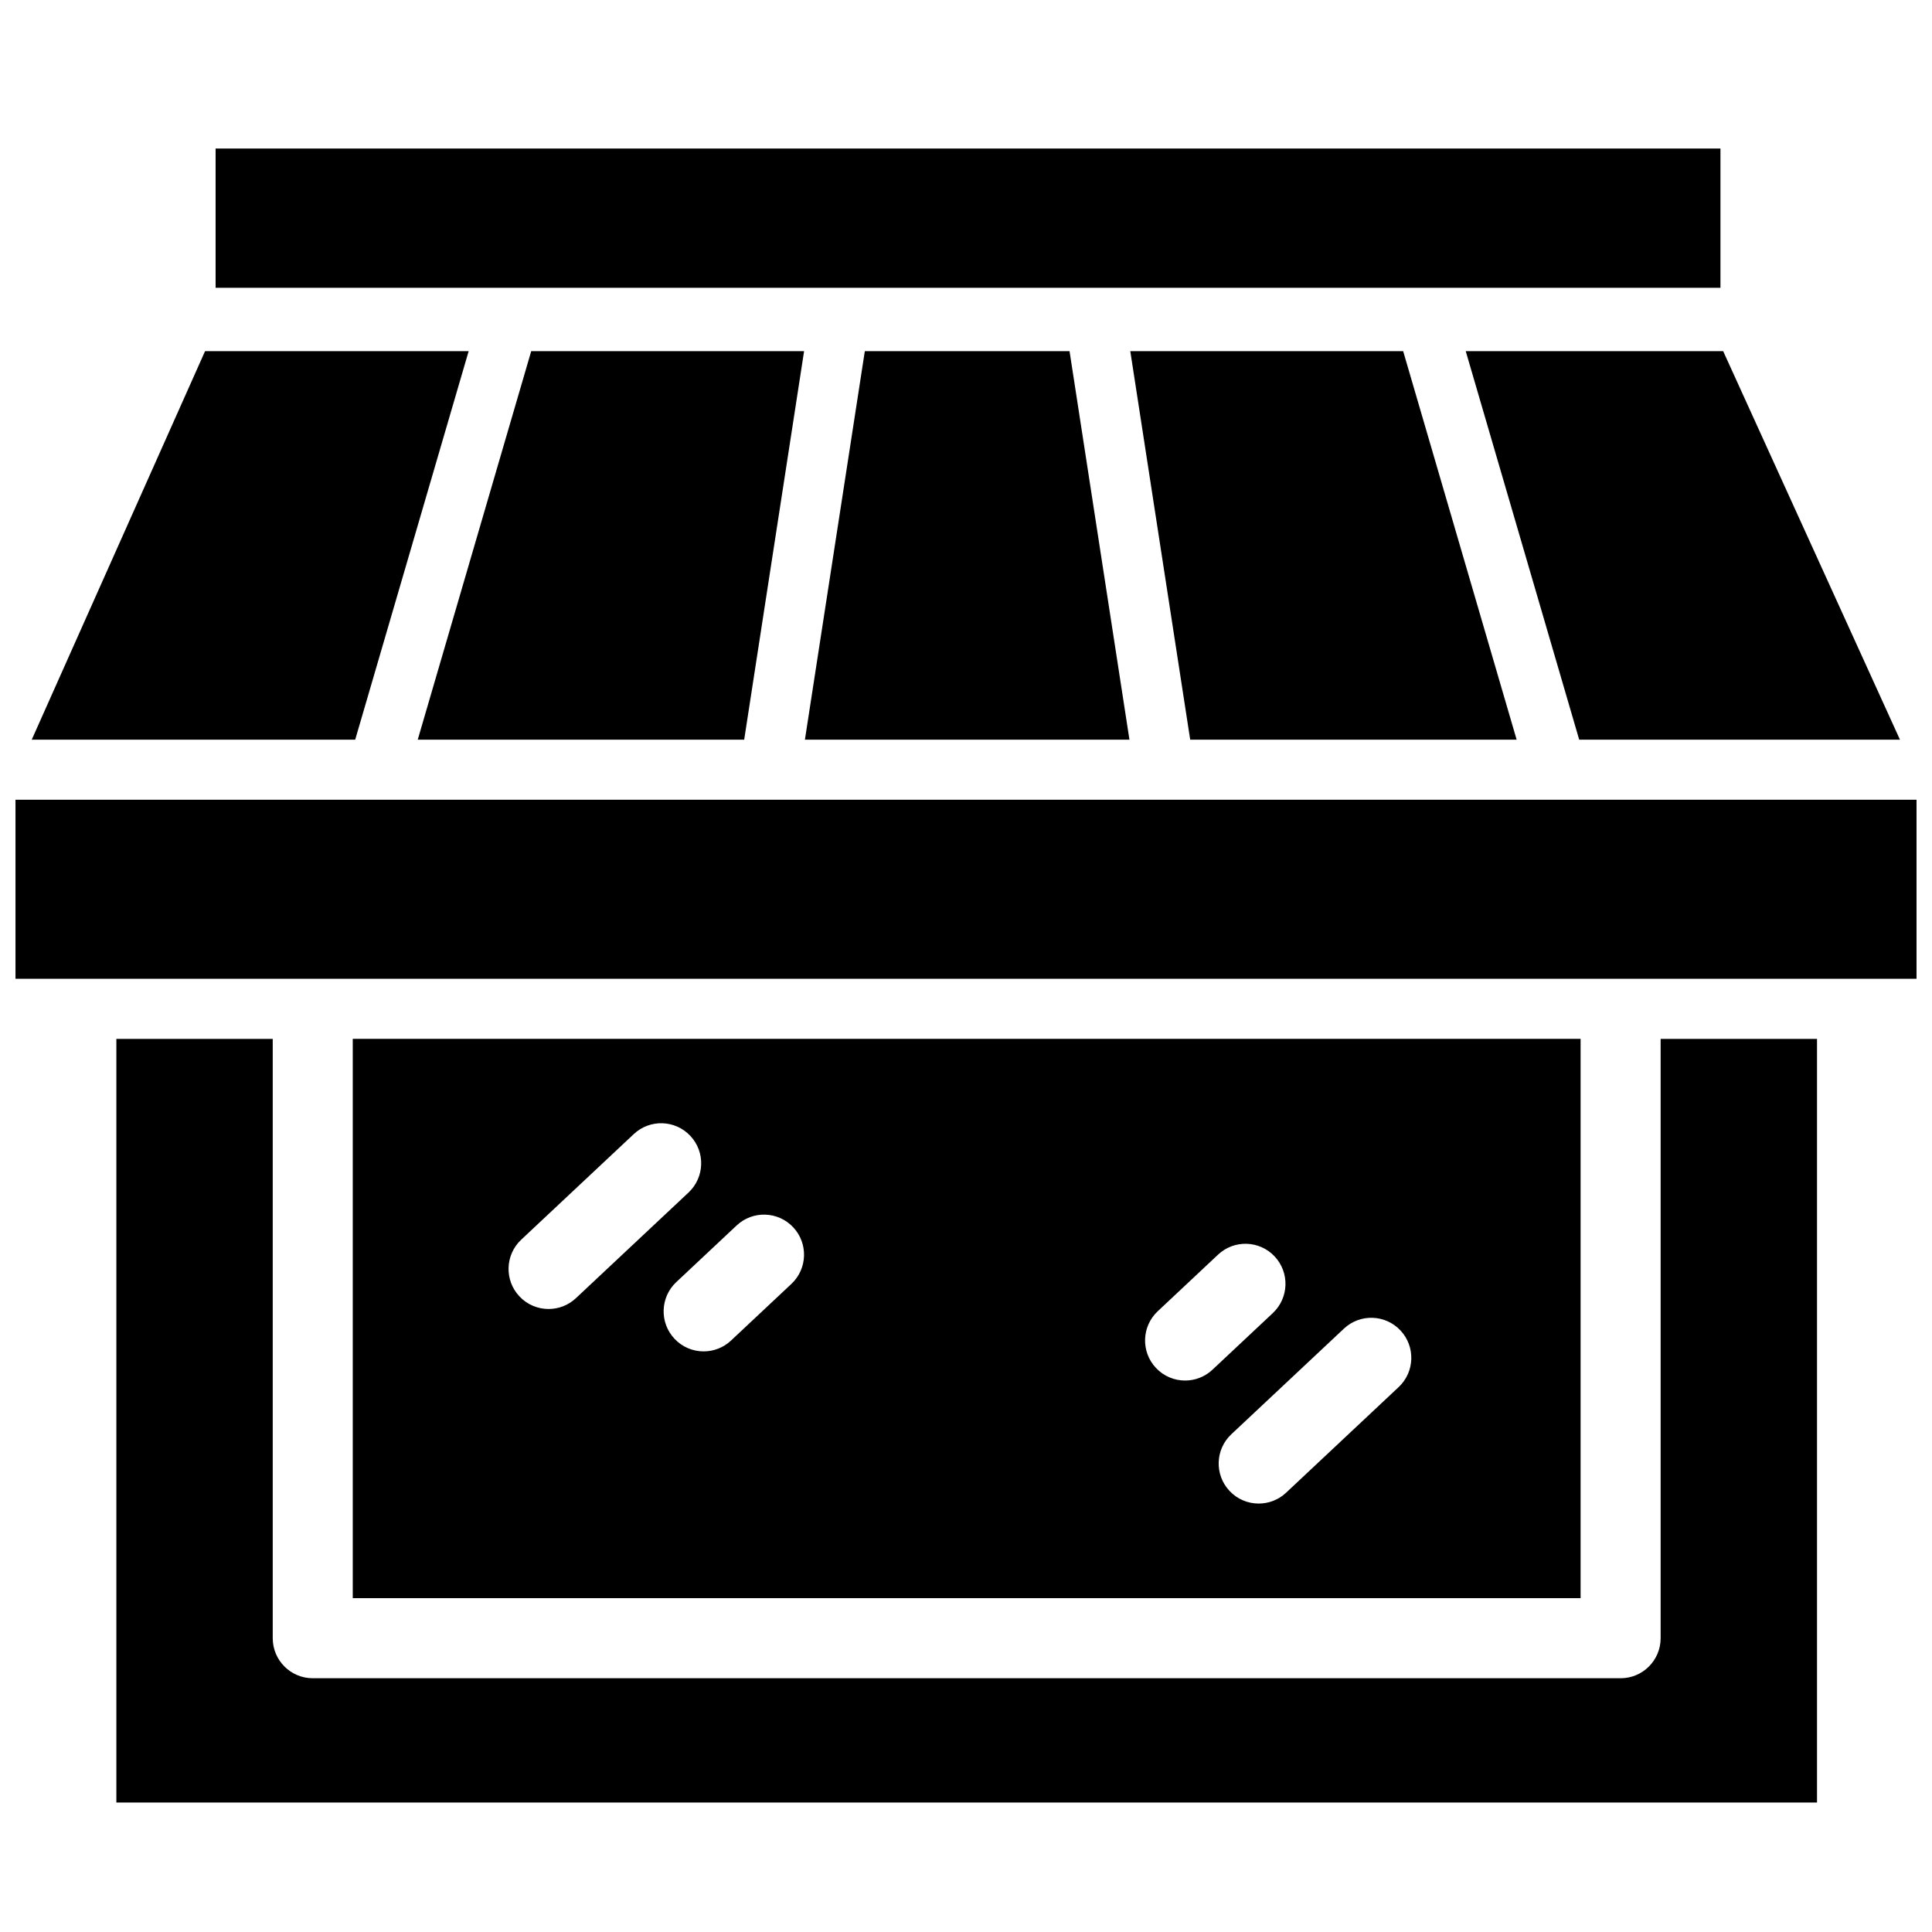 <?xml version="1.0" encoding="UTF-8"?>
<!-- Uploaded to: ICON Repo, www.svgrepo.com, Generator: ICON Repo Mixer Tools -->
<svg width="800px" height="800px" version="1.1" viewBox="144 144 512 512" xmlns="http://www.w3.org/2000/svg">
 <defs>
  <clipPath id="a">
   <path d="m148.09 183h503.81v439h-503.81z"/>
  </clipPath>
 </defs>
 <g clip-path="url(#a)">
  <path d="m311.96 444.54c4.273-4.008 10.988-3.793 14.992 0.484 4.008 4.277 3.789 10.992-0.48 15.004l-29.84 27.996c-2.047 1.922-4.652 2.871-7.254 2.871-2.828 0-5.652-1.125-7.738-3.356-4.008-4.277-3.789-10.992 0.48-15.004zm42.25 24.703c4.008 4.277 3.789 10.996-0.48 15.004l-16 15.012c-2.047 1.918-4.652 2.871-7.254 2.871-2.828 0-5.652-1.125-7.738-3.356-4.008-4.277-3.789-10.996 0.484-15.004l15.996-15.012c4.277-4.008 10.988-3.793 14.992 0.484zm96.598 22.254 15.996-15.012c4.273-4.012 10.988-3.793 14.992 0.484 4.008 4.277 3.789 10.996-0.48 15.004l-16 15.012c-2.047 1.922-4.652 2.871-7.254 2.871-2.828 0-5.652-1.125-7.738-3.356-4.008-4.277-3.789-10.992 0.484-15.004zm64.336 5.09c4.004 4.273 3.789 10.992-0.484 15.004l-29.836 27.996c-2.047 1.922-4.656 2.871-7.254 2.871-2.828 0-5.652-1.125-7.738-3.356-4.008-4.277-3.793-10.996 0.48-15.004l29.84-27.996c4.273-4.012 10.984-3.797 14.992 0.484zm-277.66 70.934h325.39v-148.21h-325.39zm414.43-164.13h-503.81v-47.457h95.965c0.008 0 0.02 0.004 0.027 0.004 0.008 0 0.02-0.004 0.027-0.004h103.91 0.016 0.02 104.5 0.02 0.016 103.91c0.008 0 0.016 0.004 0.023 0.004 0.012 0 0.023-0.004 0.031-0.004h95.348zm-67.828 15.922v158.82c0 5.863-4.75 10.617-10.605 10.617h-346.6c-5.856 0-10.605-4.754-10.605-10.617v-158.82h-41.438v202.37h450.69v-202.37zm-382.95-199.05h398.8v-36.895h-398.8zm446.37 119.75h-85.004l-30.066-102.95h68.223zm-392.8 0 30.07-102.95h72.316l-15.875 102.95zm118.48-102.95h54.254l15.875 102.95h-86.004zm86.227 102.95-15.875-102.95h72.316l30.07 102.95zm-261.07-102.95h69.855l-30.066 102.95h-85.719z" fill-rule="evenodd"/>
 </g>
</svg>